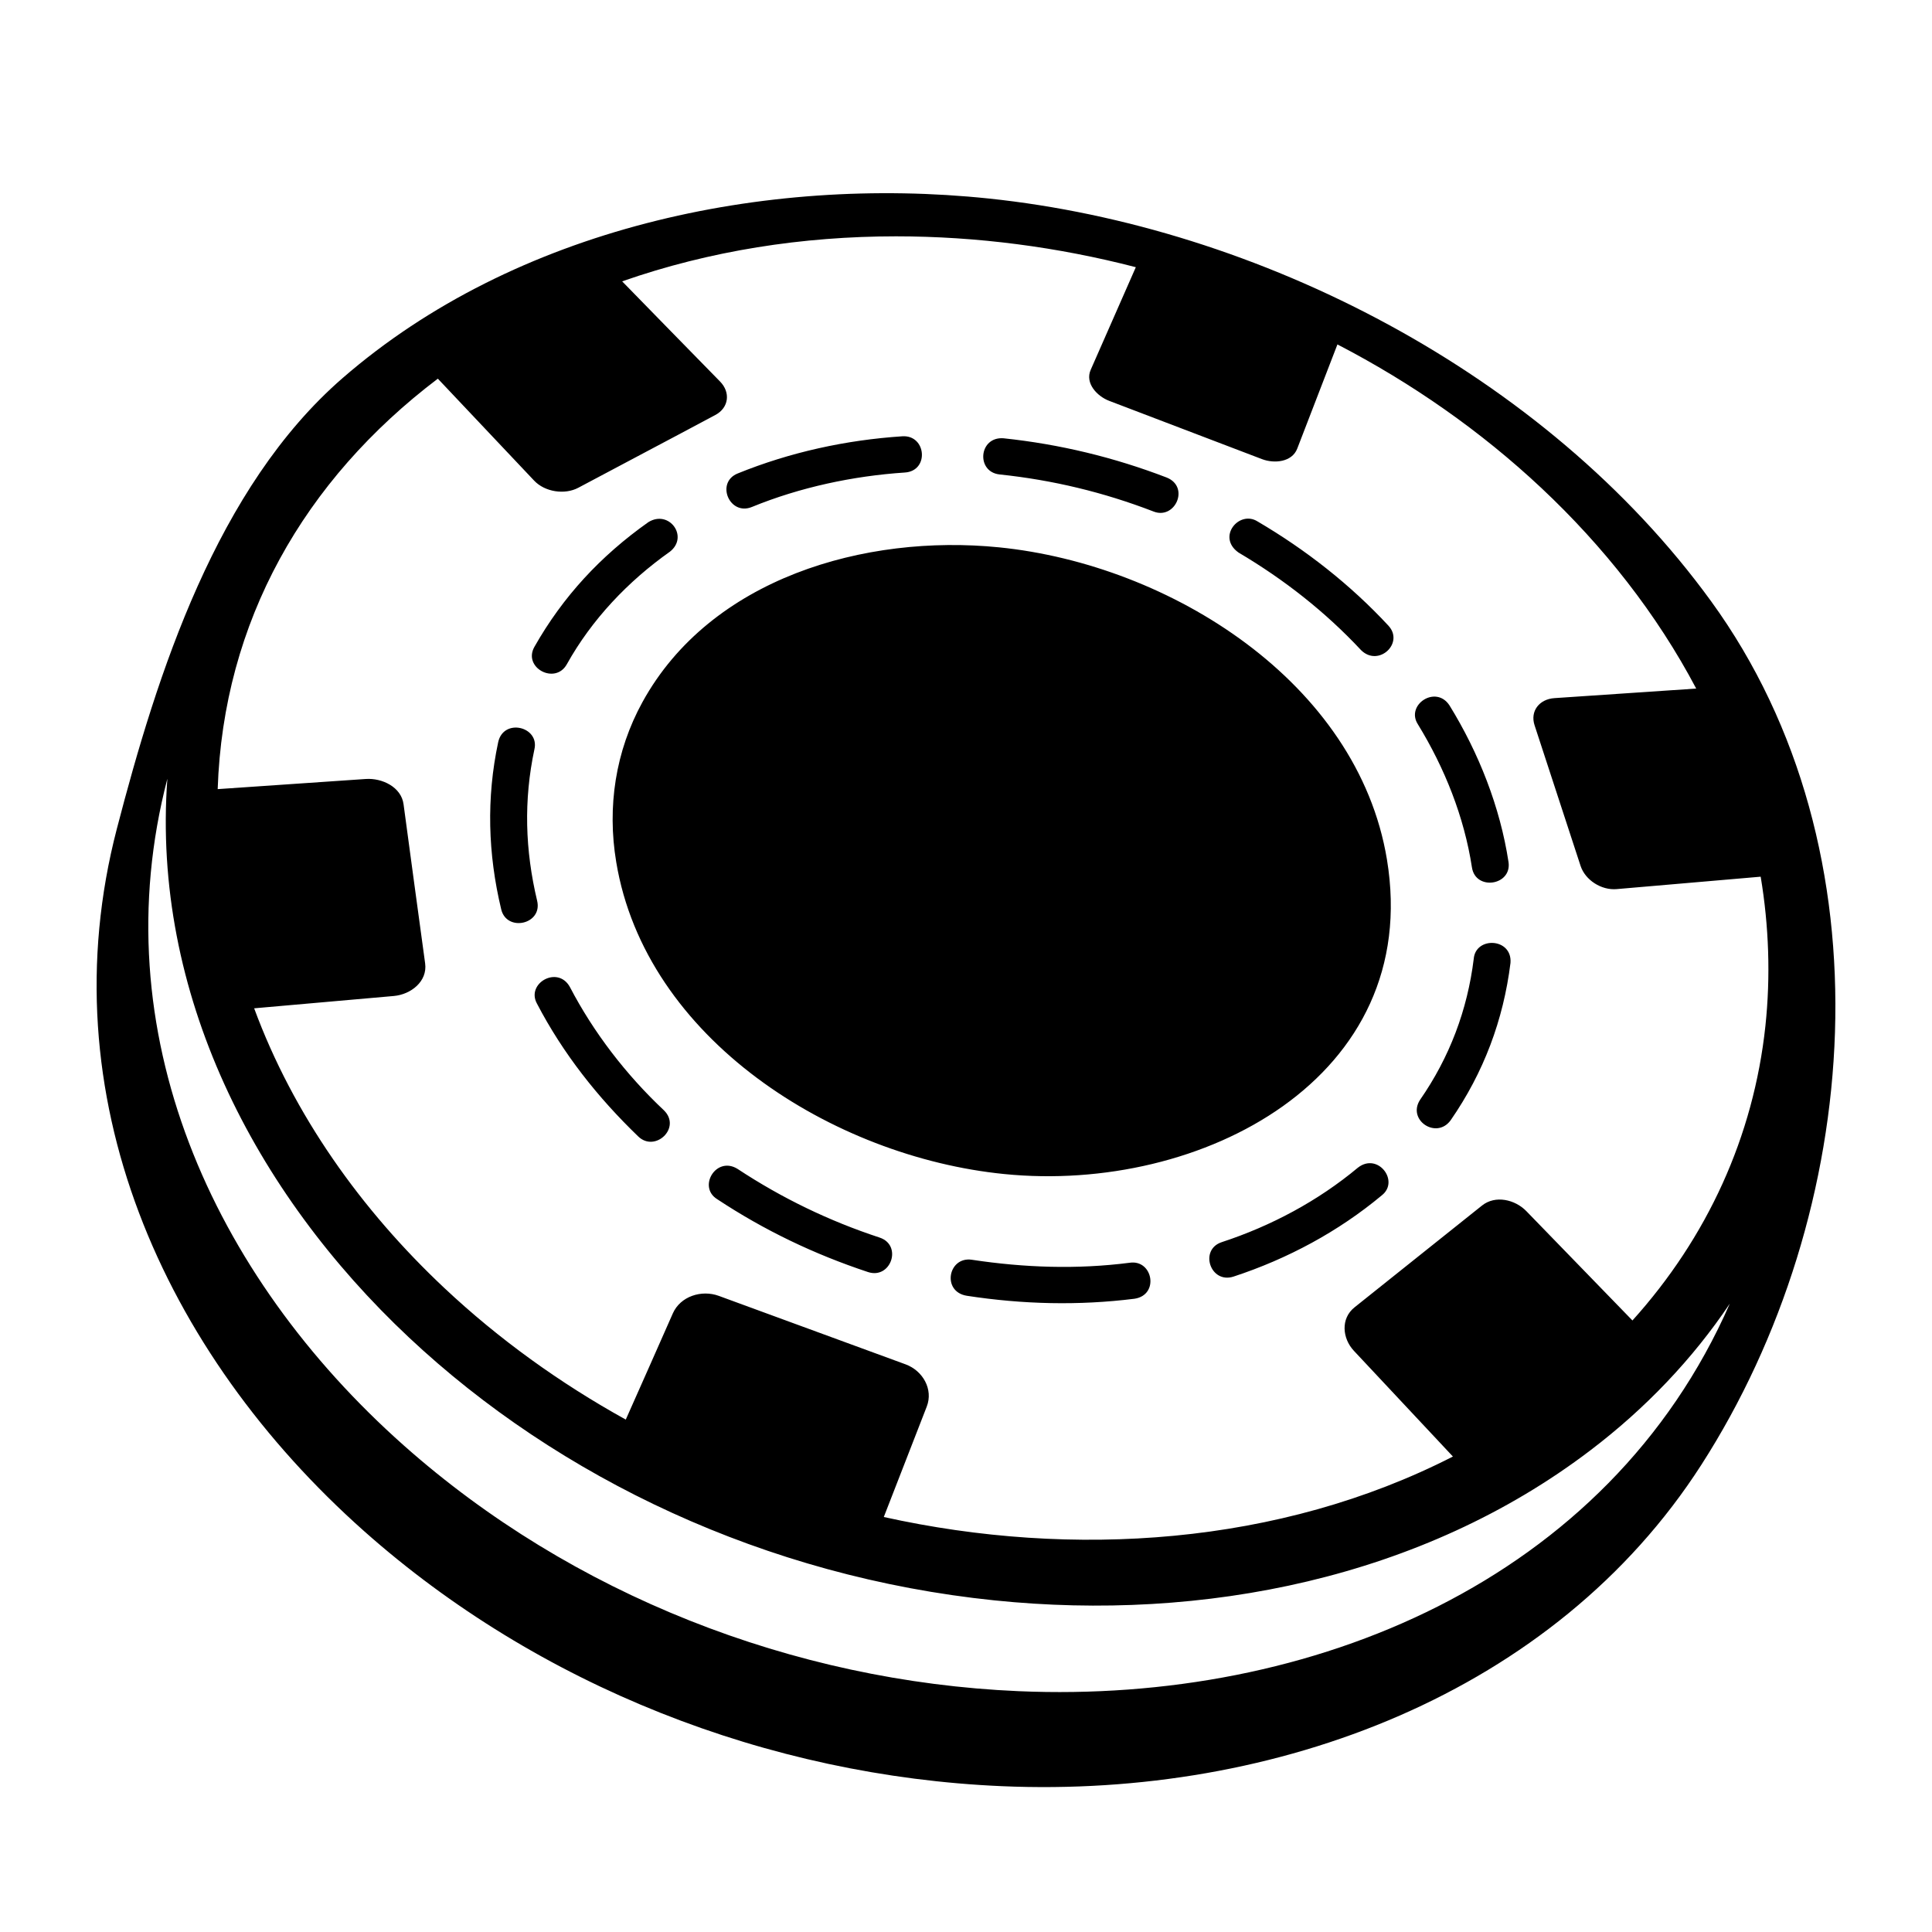 <svg xmlns="http://www.w3.org/2000/svg" width="40" height="40" viewBox="0 0 40 40">
  <path fill="#000" fill-rule="evenodd" d="M28.113,24.176 C27.289,24.863 26.318,25.382 25.296,25.717 C24.821,25.872 25.059,26.587 25.54,26.43 C26.658,26.063 27.71,25.498 28.609,24.748 C28.983,24.454 28.526,23.851 28.113,24.176 M13.746,22.988 C12.965,22.254 12.29,21.378 11.798,20.433 C11.546,19.981 10.885,20.36 11.118,20.78 C11.657,21.813 12.372,22.718 13.215,23.53 C13.564,23.866 14.114,23.35 13.746,22.988 M24.158,9.888 C23.065,9.468 21.941,9.197 20.776,9.074 C20.263,9.036 20.203,9.77 20.696,9.823 C21.794,9.938 22.849,10.192 23.877,10.588 C24.326,10.772 24.64,10.085 24.158,9.888 M11.064,15.516 C11.176,15.043 10.423,14.859 10.314,15.368 C10.068,16.523 10.101,17.677 10.377,18.827 C10.49,19.302 11.237,19.14 11.121,18.65 C10.871,17.602 10.84,16.568 11.064,15.516 M15.272,24.202 C14.829,23.924 14.44,24.572 14.846,24.826 C15.823,25.472 16.854,25.966 17.97,26.336 C18.445,26.493 18.691,25.78 18.21,25.622 C17.164,25.278 16.188,24.806 15.272,24.202 M13.871,11.421 C14.266,11.11 13.852,10.544 13.423,10.811 C12.436,11.509 11.655,12.35 11.064,13.393 C10.82,13.824 11.495,14.186 11.736,13.752 C12.253,12.825 13,12.037 13.871,11.421 M29.4,22.772 C29.129,23.191 29.741,23.597 30.034,23.194 C30.717,22.208 31.126,21.119 31.273,19.936 C31.313,19.417 30.549,19.382 30.512,19.853 C30.381,20.912 30.012,21.89 29.4,22.772 M18.734,9.783 C19.245,9.75 19.179,9 18.681,9.033 C17.513,9.11 16.355,9.363 15.272,9.803 C14.81,9.991 15.104,10.687 15.568,10.496 C16.562,10.089 17.661,9.854 18.734,9.783 M28.181,13.462 C28.543,13.817 29.08,13.313 28.745,12.953 C27.958,12.105 27.036,11.382 26.035,10.795 C25.656,10.557 25.187,11.116 25.641,11.439 C26.585,11.997 27.438,12.666 28.181,13.462 M23.489,26.889 C24.007,26.811 23.869,26.071 23.388,26.144 C22.299,26.284 21.208,26.246 20.122,26.082 C19.629,26.008 19.492,26.746 20.02,26.828 C21.174,27.005 22.329,27.034 23.489,26.889 M30.475,17.959 C30.55,18.449 31.306,18.334 31.232,17.846 C31.058,16.708 30.617,15.589 30.011,14.606 C29.729,14.171 29.096,14.594 29.356,14.996 C29.911,15.902 30.314,16.911 30.475,17.959 M20.684,11.332 C17.903,11.053 14.711,11.975 13.303,14.533 C12.741,15.554 12.568,16.707 12.758,17.846 C13.364,21.513 17.247,23.952 20.789,24.307 C24.877,24.718 29.461,22.314 28.715,17.794 C28.109,14.128 24.226,11.688 20.684,11.332 M35.814,26.99 C35.044,28.137 34.07,29.159 32.928,30.027 C29.447,32.676 24.909,33.579 20.589,33.134 C15.855,32.647 11.568,30.603 8.466,27.69 C5.261,24.682 3.14,20.551 3.465,16.123 C2.105,21.348 4.387,26.398 8.36,29.926 C11.833,33.01 16.419,34.812 21.089,35.014 C27.143,35.276 33.294,32.738 35.814,26.99 M12.956,29.391 C13.282,28.658 13.607,27.926 13.93,27.193 C14.086,26.838 14.525,26.698 14.883,26.83 C16.172,27.303 17.461,27.774 18.751,28.248 C19.105,28.379 19.327,28.763 19.187,29.123 C18.89,29.884 18.594,30.646 18.298,31.408 C22.213,32.275 26.489,31.993 30.081,30.156 L28.03,27.966 C27.791,27.71 27.753,27.3 28.043,27.068 C28.922,26.364 29.804,25.663 30.684,24.959 C30.961,24.738 31.369,24.836 31.601,25.075 L33.798,27.339 C35.347,25.621 36.306,23.531 36.551,21.24 C36.66,20.213 36.623,19.169 36.453,18.151 C35.459,18.237 34.465,18.322 33.471,18.408 C33.157,18.436 32.821,18.223 32.724,17.927 C32.407,16.957 32.089,15.987 31.772,15.017 C31.674,14.719 31.875,14.474 32.183,14.454 L35.118,14.256 C34.301,12.707 33.196,11.309 31.914,10.105 C30.658,8.926 29.226,7.927 27.69,7.131 C27.412,7.85 27.136,8.569 26.858,9.288 C26.749,9.57 26.381,9.602 26.129,9.506 C25.074,9.103 24.019,8.702 22.964,8.299 C22.714,8.203 22.459,7.935 22.582,7.656 C22.892,6.948 23.204,6.24 23.516,5.532 C21.9,5.113 20.222,4.893 18.55,4.893 C16.624,4.893 14.697,5.189 12.881,5.825 C13.556,6.518 14.232,7.208 14.908,7.899 C15.127,8.122 15.093,8.441 14.81,8.592 C13.867,9.097 12.918,9.594 11.974,10.098 C11.689,10.25 11.279,10.184 11.059,9.951 C10.395,9.247 9.73,8.543 9.065,7.84 C6.293,9.94 4.622,12.873 4.507,16.338 L7.573,16.128 C7.909,16.105 8.307,16.293 8.355,16.65 C8.502,17.749 8.652,18.847 8.802,19.946 C8.853,20.32 8.506,20.59 8.153,20.621 C7.189,20.705 6.226,20.791 5.262,20.876 C6.076,23.082 7.479,25.051 9.2,26.667 C10.327,27.726 11.597,28.639 12.956,29.391 M35.225,30.327 C32.185,35.058 26.427,37.227 20.745,36.981 C15.898,36.772 11.144,34.902 7.54,31.702 C3.369,27.997 0.984,22.671 2.419,17.16 C3.256,13.939 4.486,10.09 7.094,7.827 C10.673,4.72 15.831,3.625 20.469,4.11 C26.035,4.692 31.984,7.71 35.425,12.446 C39.184,17.62 38.576,25.112 35.225,30.327"/>
</svg>
